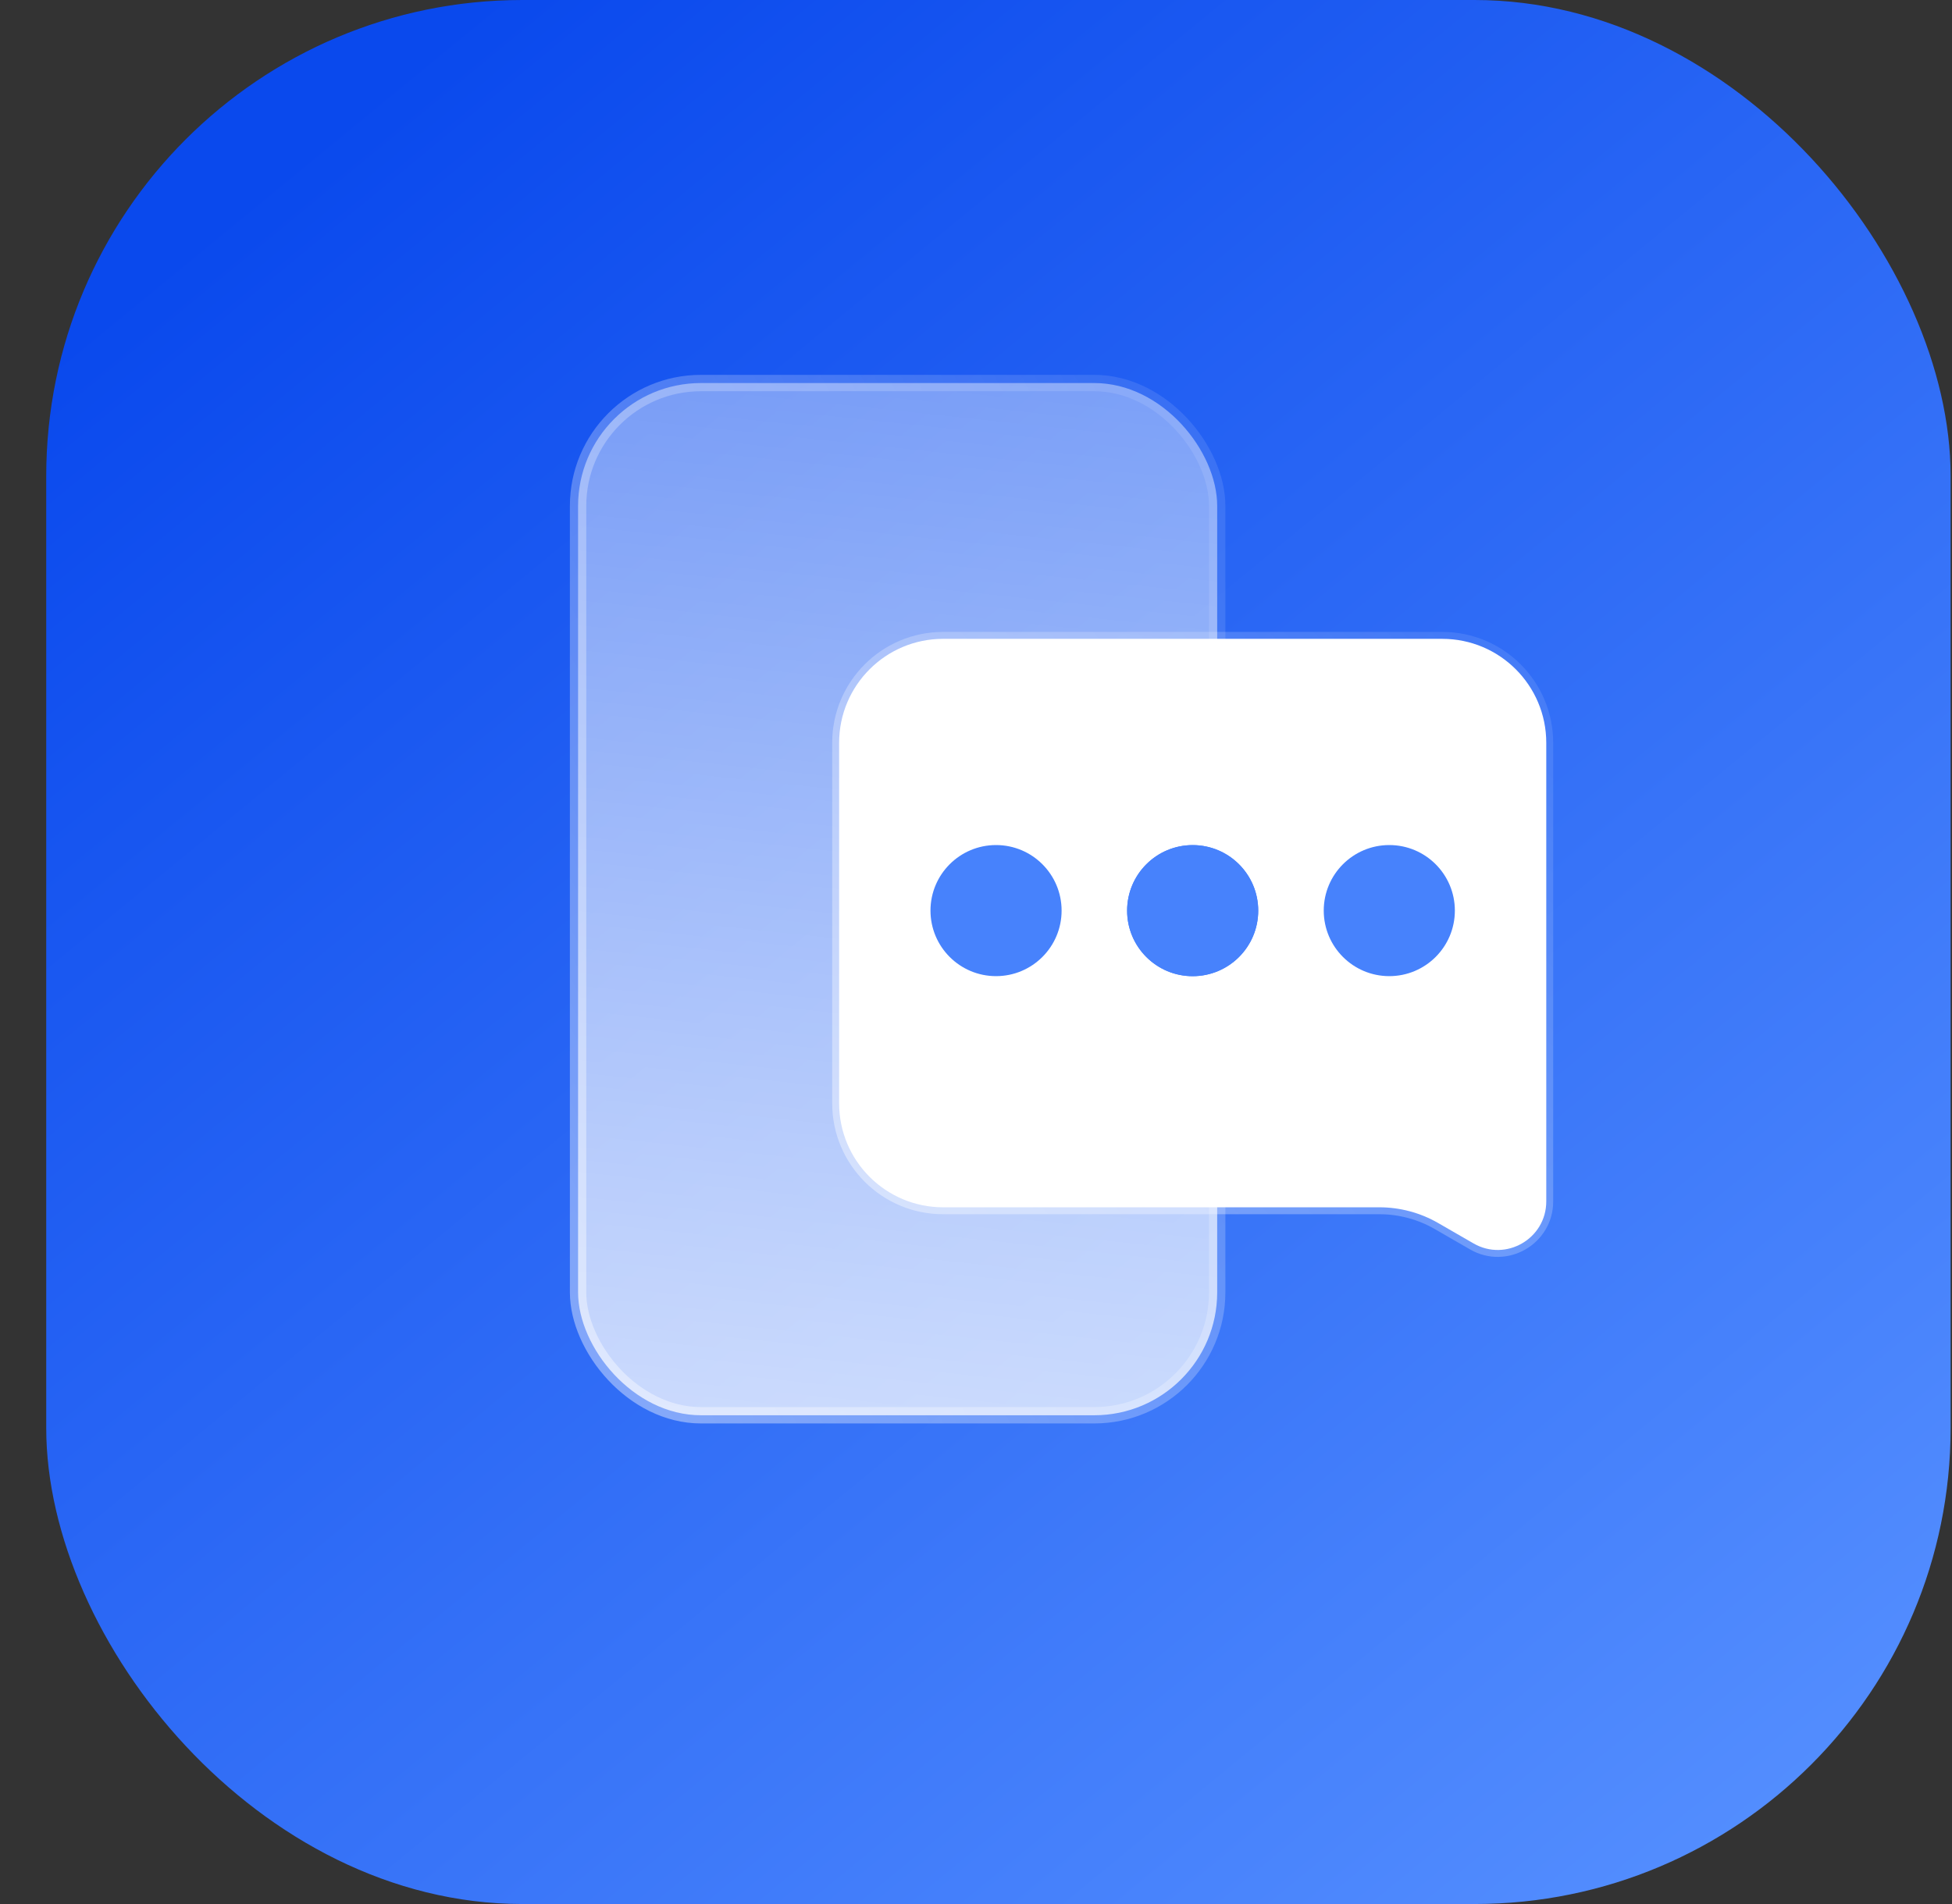 <svg width="41" height="40" viewBox="0 0 41 40" fill="none" xmlns="http://www.w3.org/2000/svg">
<rect x="0" y="0" width="41" height="40" fill="#333333" stroke="none"/>
<rect x="0.971" width="40" height="40" rx="10" fill="url(#paint0_linear_1_240)"/>
<rect x="12.142" y="8.047" width="13.424" height="21.685" rx="2.582" fill="url(#paint1_linear_1_240)" stroke="url(#paint2_linear_1_240)" stroke-width="0.344"/>
<path d="M19.809 13.421H30.294C31.5 13.421 32.478 14.399 32.478 15.606V25.239C32.478 26.023 31.629 26.514 30.95 26.122L30.208 25.694C29.832 25.477 29.405 25.363 28.971 25.363H19.809C18.603 25.363 17.625 24.385 17.625 23.178V15.606C17.625 14.399 18.603 13.421 19.809 13.421Z" fill="url(#paint3_linear_1_240)" stroke="url(#paint4_linear_1_240)" stroke-width="0.291"/>
<circle cx="20.921" cy="19.13" r="1.377" fill="#4782FC"/>
<circle cx="25.051" cy="19.131" r="1.377" fill="#4782FC"/>
<circle cx="25.051" cy="19.131" r="1.377" fill="#4782FC"/>
<circle cx="29.181" cy="19.13" r="1.377" fill="#4782FC"/>
<defs>
<linearGradient id="paint0_linear_1_240" x1="10.137" y1="8.07146e-07" x2="40.971" y2="37.5" gradientUnits="userSpaceOnUse">
<stop stop-color="#0A49ED"/>
<stop offset="1" stop-color="#5690FF"/>
</linearGradient>
<linearGradient id="paint1_linear_1_240" x1="18.854" y1="0.532" x2="13.348" y2="52.078" gradientUnits="userSpaceOnUse">
<stop stop-color="white" stop-opacity="0.3"/>
<stop offset="0.894" stop-color="white"/>
</linearGradient>
<linearGradient id="paint2_linear_1_240" x1="12.831" y1="27.609" x2="29.481" y2="18.654" gradientUnits="userSpaceOnUse">
<stop stop-color="white" stop-opacity="0.4"/>
<stop offset="1" stop-color="white" stop-opacity="0.1"/>
</linearGradient>
<linearGradient id="paint3_linear_1_240" x1="17.479" y1="13.858" x2="23.406" y2="27.079" gradientUnits="userSpaceOnUse">
<stop stop-color="white"/>
<stop offset="1" stop-color="white"/>
</linearGradient>
<linearGradient id="paint4_linear_1_240" x1="18.426" y1="25.799" x2="31.06" y2="14.022" gradientUnits="userSpaceOnUse">
<stop stop-color="white" stop-opacity="0.4"/>
<stop offset="1" stop-color="white" stop-opacity="0.1"/>
</linearGradient>
</defs>
</svg>

